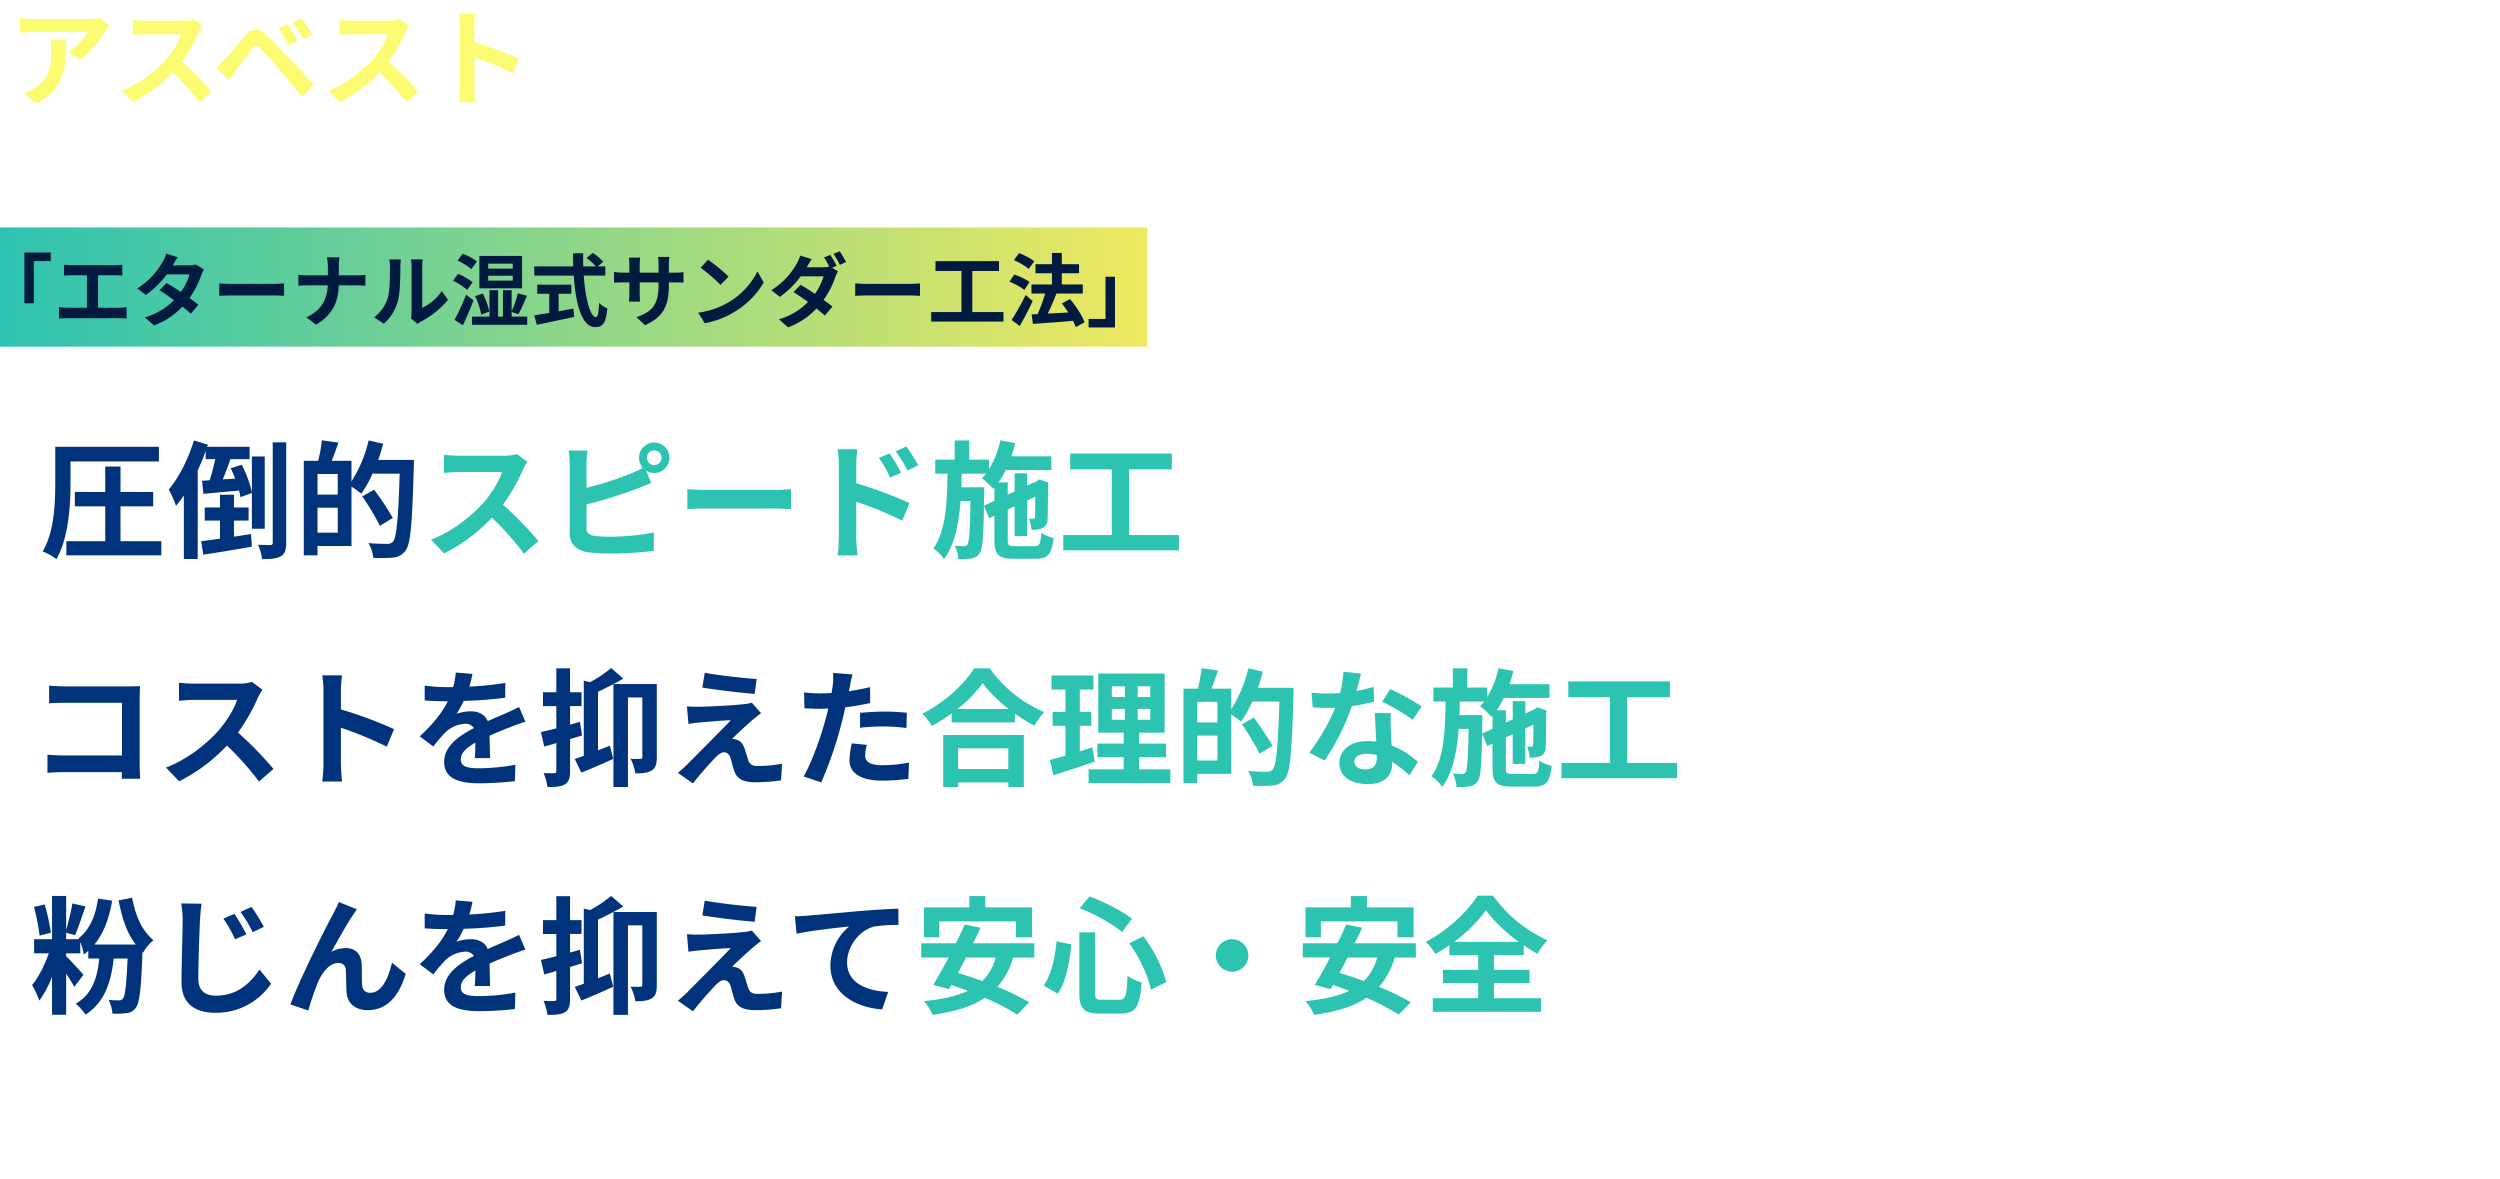 <svg xmlns="http://www.w3.org/2000/svg" xmlns:xlink="http://www.w3.org/1999/xlink" width="943.52" height="444.944" viewBox="0 0 943.52 444.944">
  <defs>
    <style>
      .cls-1 {
        fill: #fff;
      }

      .cls-2 {
        fill: url(#linear-gradient);
      }

      .cls-3 {
        fill: #2dc3b1;
      }

      .cls-4 {
        fill: url(#linear-gradient-2);
      }

      .cls-5 {
        fill: #fcfc73;
      }

      .cls-6 {
        fill: #011b40;
      }

      .cls-7 {
        fill: #00337b;
      }

      .cls-8 {
        filter: url(#パス_668);
      }

      .cls-9 {
        filter: url(#パス_669);
      }
    </style>
    <filter id="パス_669" x="200.76" y="0" width="742.76" height="40.36" filterUnits="userSpaceOnUse">
      <feOffset dx="3" dy="3" input="SourceAlpha"/>
      <feGaussianBlur result="blur"/>
      <feFlood flood-color="#0a9595"/>
      <feComposite operator="in" in2="blur"/>
      <feComposite in="SourceGraphic"/>
    </filter>
    <linearGradient id="linear-gradient" y1="0.5" x2="0.966" y2="0.5" gradientUnits="objectBoundingBox">
      <stop offset="0" stop-color="#fff"/>
      <stop offset="1" stop-color="#fff"/>
    </linearGradient>
    <linearGradient id="linear-gradient-2" y1="0.5" x2="1" y2="0.5" gradientUnits="objectBoundingBox">
      <stop offset="0" stop-color="#2dc3b1"/>
      <stop offset="1" stop-color="#efe960"/>
    </linearGradient>
    <filter id="パス_668" x="4.52" y="2.2" width="191.24" height="36.88" filterUnits="userSpaceOnUse">
      <feOffset dx="3" dy="3" input="SourceAlpha"/>
      <feGaussianBlur result="blur-2"/>
      <feFlood flood-color="#0a9595"/>
      <feComposite operator="in" in2="blur-2"/>
      <feComposite in="SourceGraphic"/>
    </filter>
  </defs>
  <g id="グループ_868" data-name="グループ 868" transform="translate(-6691 514.84)">
    <path id="パス_679" data-name="パス 679" class="cls-1" d="M10.752-26.112H2.56v2.88h8.192Zm.864,4.288H1.056v3.008h10.56Zm-.768,4.448H2.368v2.912h8.48Zm-8.48,7.232h8.48v-2.848H2.368Zm14.88-5.216v2.784h8.32V-15.36H22.816v-2.176h2.528v-2.752H22.816v-2.08H19.84v2.08H17.376v2.752H19.84v2.176ZM22.56-8.192v3.008H20.128V-8.192Zm2.752,5.728v-8.48H17.44v9.568h2.688V-2.464ZM7.744-1.92H5.216V-5.6H7.744Zm22.3-24.032H12.864v11.9c0,4.416-.16,10.208-2.08,14.368v-8.9H2.272V2.336H5.216V1.056h5.568A11.95,11.95,0,0,1,13.44,2.944c2.5-4.608,2.88-11.9,2.88-16.992V-22.72H26.528V-1.536c0,.48-.128.608-.576.608-.48,0-1.952.032-3.264-.032a13.2,13.2,0,0,1,1.056,3.712c2.272,0,3.84-.064,4.928-.7C29.76,1.44,30.048.352,30.048-1.5ZM39.072-13.44a26.763,26.763,0,0,0,6.944-6.016V-14.3H49.76v-5.024A26.589,26.589,0,0,0,56.9-13.44ZM42.56-1.12V-2.464H53.312V-1.12Zm0-5.312H53.312v1.344H42.56ZM53.312-9.056H42.56v-1.28H53.312Zm8.96-11.2v-3.3H49.76V-27.1H46.016v3.552H33.76v3.3h8.608a24.969,24.969,0,0,1-9.5,5.76,15.929,15.929,0,0,1,2.368,2.944,26.905,26.905,0,0,0,3.616-1.76V-1.12h-5.28V2.208H62.5V-1.12H57.248V-13.248a22.831,22.831,0,0,0,3.36,1.568,14.427,14.427,0,0,1,2.464-3.04,26,26,0,0,1-9.824-5.536ZM78.784-25.28l-4.768-.48a35.468,35.468,0,0,1-.672,6.784c-1.632.128-3.136.224-4.128.256a30.554,30.554,0,0,1-3.424,0l.384,4.352c.96-.16,2.656-.384,3.552-.544.608-.064,1.6-.192,2.752-.32-1.152,4.384-3.36,10.848-6.464,15.04l4.16,1.664c2.944-4.7,5.312-12.288,6.528-17.152.9-.064,1.7-.128,2.208-.128,2.016,0,3.1.352,3.1,2.912,0,3.168-.416,7.04-1.28,8.864a2.372,2.372,0,0,1-2.4,1.376A18.749,18.749,0,0,1,74.4-3.328L75.1.9a20.7,20.7,0,0,0,3.84.448c2.4,0,4.192-.7,5.248-2.944,1.376-2.784,1.824-7.968,1.824-11.744,0-4.608-2.4-6.112-5.792-6.112-.672,0-1.632.064-2.688.128.224-1.152.448-2.336.672-3.3C78.368-23.424,78.592-24.448,78.784-25.28Zm11.008,3.008L85.984-20.64c2.272,2.816,4.544,8.608,5.376,12.16l4.064-1.888A55.309,55.309,0,0,0,89.792-22.272Zm16.9-3.488-1.024,3.84c2.5.64,9.632,2.144,12.864,2.56l.96-3.9A97.944,97.944,0,0,1,106.688-25.76Zm.192,6.432-4.288-.608a118.054,118.054,0,0,1-1.6,13.376l3.68.928a7.753,7.753,0,0,1,1.184-1.856,11.392,11.392,0,0,1,8.9-3.776c2.784,0,4.768,1.536,4.768,3.616,0,4.064-5.088,6.4-14.688,5.088l1.216,4.192c13.312,1.12,17.92-3.36,17.92-9.184,0-3.872-3.264-7.328-8.864-7.328a15.664,15.664,0,0,0-9.44,3.04C105.888-13.664,106.464-17.568,106.88-19.328Zm30.976-6.56-.544.16h-6.944V2.784h3.3v-25.12h2.5c-.512,2.176-1.184,4.96-1.824,6.976a8.565,8.565,0,0,1,2.208,5.6c0,.9-.128,1.536-.48,1.792a1.657,1.657,0,0,1-.9.288c-.416,0-.832,0-1.408-.032a8.068,8.068,0,0,1,.832,3.232,13.681,13.681,0,0,0,2.048-.064,4.57,4.57,0,0,0,1.856-.672c.992-.7,1.408-2.048,1.408-4.1a9.852,9.852,0,0,0-2.336-6.432c.9-2.5,1.952-5.984,2.784-8.7Zm4.256,18.4a15.273,15.273,0,0,1-4,6.4A23.4,23.4,0,0,1,140.8,1.088a22.489,22.489,0,0,0,4.64-7.744Zm1.6-10.4a28.071,28.071,0,0,0,5.152-5.792,29.188,29.188,0,0,0,5.408,5.792Zm13.824,9.216v-3.2h-6.784v-2.912H155.2V-17.12c.736.544,1.472,1.056,2.176,1.5a18.612,18.612,0,0,1,2.016-3.264,25.074,25.074,0,0,1-8.96-8.192h-3.36a23.8,23.8,0,0,1-8.448,8.48,14.065,14.065,0,0,1,1.856,3.04,18.28,18.28,0,0,0,2.3-1.568v2.336h4.352v2.912h-6.272v3.2h6.272v7.488c0,.352-.128.448-.48.48-.416,0-1.6,0-2.816-.032a13.139,13.139,0,0,1,1.216,3.52,8.982,8.982,0,0,0,4.32-.672c1.088-.576,1.376-1.568,1.376-3.264v-7.52ZM151.808-6.24a29.475,29.475,0,0,1,3.84,7.2l3.136-1.568a28.308,28.308,0,0,0-4.064-7.008Zm38.784-4.448v-3.84H177.856v-4.544h10.432V-22.88H177.856V-27.1h-4v4.224h-9.888v3.808h9.888v4.544h-12.32v3.84h9.088A60.912,60.912,0,0,1,167.3-2.432l-4.576.192.544,4.032c5.792-.288,14.144-.768,22.08-1.312A25.8,25.8,0,0,1,186.688,3.1L190.5,1.12a51.5,51.5,0,0,0-7.008-10.176l-3.616,1.6c1.024,1.28,2.112,2.72,3.136,4.224-3.84.192-7.744.416-11.328.576,1.28-2.4,2.656-5.312,3.808-8.032Zm10.5,7.072c0-1.088,1.248-1.984,3.52-1.984a17.772,17.772,0,0,1,2.624.224c.032.576.032,1.024.032,1.376,0,1.856-1.12,2.336-2.816,2.336C202.24-1.664,201.088-2.4,201.088-3.616ZM211.1-25.888h-4.32a12.863,12.863,0,0,1,.192,2.208v1.5h-1.248a59.743,59.743,0,0,1-7.9-.7l.1,3.648a73.561,73.561,0,0,0,7.84.576h1.184c-.032,1.088-.032,2.24-.032,3.3h-1.536a56.545,56.545,0,0,1-7.712-.608l.032,3.776c2.112.256,5.76.416,7.616.416h1.664c.032.96.064,1.984.128,2.976-.64-.064-1.312-.1-1.984-.1-4.928,0-7.9,2.272-7.9,5.5,0,3.392,2.688,5.344,7.808,5.344,4.224,0,6.3-2.112,6.3-4.832,0-.352,0-.736-.032-1.184A24.528,24.528,0,0,1,217.76.384l2.3-3.584a25.053,25.053,0,0,0-8.96-4.832c-.1-1.28-.16-2.592-.224-3.808,3.072-.1,5.568-.32,8.448-.64l.032-3.776c-2.592.352-5.312.608-8.544.768v-3.3c3.1-.16,6.016-.448,8.128-.7l.032-3.68a67.067,67.067,0,0,1-8.1.864c0-.512,0-.992.032-1.312A21.609,21.609,0,0,1,211.1-25.888Zm15.1,3.936.416,4.384c3.712-.8,10.24-1.5,13.248-1.824A12.8,12.8,0,0,0,235.1-9.5c0,6.944,6.336,10.528,13.056,10.976l1.5-4.384C244.224-3.2,239.3-5.088,239.3-10.368a9.724,9.724,0,0,1,6.784-8.96,33.244,33.244,0,0,1,6.176-.448l-.032-4.1c-2.272.1-5.76.288-9.056.576-5.856.48-11.136.96-13.824,1.184C228.736-22.048,227.488-21.984,226.208-21.952ZM247.68-16.64l-2.368.992a24.69,24.69,0,0,1,2.5,4.448l2.432-1.088A39.719,39.719,0,0,0,247.68-16.64Zm3.584-1.472-2.336,1.088a28.151,28.151,0,0,1,2.624,4.32l2.4-1.152A47.868,47.868,0,0,0,251.264-18.112ZM262.88,2.208,266.3-.736a57.584,57.584,0,0,0-6.976-7.008L256-4.864A62.705,62.705,0,0,1,262.88,2.208Zm32.928-5.824c0-1.088,1.248-1.984,3.52-1.984a17.772,17.772,0,0,1,2.624.224c.032.576.032,1.024.032,1.376,0,1.856-1.12,2.336-2.816,2.336C296.96-1.664,295.808-2.4,295.808-3.616Zm10.016-22.272H301.5a12.865,12.865,0,0,1,.192,2.208v1.5h-1.248a59.743,59.743,0,0,1-7.9-.7l.1,3.648a73.561,73.561,0,0,0,7.84.576h1.184c-.032,1.088-.032,2.24-.032,3.3H300.1a56.545,56.545,0,0,1-7.712-.608l.032,3.776c2.112.256,5.76.416,7.616.416H301.7c.032.96.064,1.984.128,2.976-.64-.064-1.312-.1-1.984-.1-4.928,0-7.9,2.272-7.9,5.5,0,3.392,2.688,5.344,7.808,5.344,4.224,0,6.3-2.112,6.3-4.832,0-.352,0-.736-.032-1.184A24.528,24.528,0,0,1,312.48.384l2.3-3.584a25.053,25.053,0,0,0-8.96-4.832c-.1-1.28-.16-2.592-.224-3.808,3.072-.1,5.568-.32,8.448-.64l.032-3.776c-2.592.352-5.312.608-8.544.768v-3.3c3.1-.16,6.016-.448,8.128-.7l.032-3.68a67.067,67.067,0,0,1-8.1.864c0-.512,0-.992.032-1.312A21.613,21.613,0,0,1,305.824-25.888ZM331.2-3.776c0-.8.768-1.536,1.984-1.536,1.728,0,2.912,1.344,3.1,3.424a16.706,16.706,0,0,1-1.856.1C332.512-1.792,331.2-2.592,331.2-3.776Zm-5.44-20.608.128,4.16c.736-.1,1.76-.192,2.624-.256,1.7-.1,6.112-.288,7.744-.32-1.568,1.376-4.9,4.064-6.688,5.536-1.888,1.568-5.76,4.832-8.032,6.656L324.448-5.6c3.424-3.9,6.624-6.5,11.52-6.5,3.776,0,6.656,1.952,6.656,4.832a4.638,4.638,0,0,1-2.656,4.352c-.448-3.04-2.848-5.472-6.816-5.472-3.392,0-5.728,2.4-5.728,4.992,0,3.2,3.36,5.248,7.808,5.248,7.744,0,11.584-4,11.584-9.056,0-4.672-4.128-8.064-9.568-8.064a12.5,12.5,0,0,0-3.04.352c2.016-1.6,5.376-4.416,7.1-5.632.736-.544,1.5-.992,2.24-1.472l-2.08-2.848a13.982,13.982,0,0,1-2.432.352c-1.824.16-8.672.288-10.368.288A22.206,22.206,0,0,1,325.76-24.384ZM359.68-9.376l-4.224-.384a23.383,23.383,0,0,0-.608,4.608c0,4.416,3.68,6.88,11.008,6.88a49.07,49.07,0,0,0,11.1-1.12l-.032-4.48A45.582,45.582,0,0,1,365.7-2.624c-4.608,0-6.56-1.44-6.56-3.52A11.994,11.994,0,0,1,359.68-9.376ZM375.808-26.24l-2.528,1.024a23.613,23.613,0,0,1,1.376,2.272c-2.464.224-5.92.416-8.96.416a75.078,75.078,0,0,1-8.7-.416v4.256c2.592.192,5.376.352,8.736.352,3.04,0,7.008-.224,9.248-.384V-22.3c.288.544.576,1.088.8,1.568l2.592-1.12A47.252,47.252,0,0,0,375.808-26.24Zm3.808-1.44-2.56,1.024a33.927,33.927,0,0,1,2.592,4.416l2.56-1.088A45.693,45.693,0,0,0,379.616-27.68ZM393.28-25.5l-4,1.632c1.44,3.392,2.976,6.816,4.448,9.536-3.072,2.272-5.312,4.928-5.312,8.448,0,5.5,4.832,7.264,11.2,7.264a59.429,59.429,0,0,0,10.272-.8l.064-4.608a49.4,49.4,0,0,1-10.464,1.184c-4.448,0-6.656-1.216-6.656-3.52,0-2.24,1.792-4.064,4.448-5.824a94.721,94.721,0,0,1,8.928-4.736c1.184-.608,2.208-1.152,3.168-1.728l-2.208-3.712a20,20,0,0,1-2.976,1.952c-1.5.864-4.288,2.24-6.912,3.776A76.012,76.012,0,0,1,393.28-25.5Zm32.064,7.488a37.507,37.507,0,0,1-1.536,6.464c-1.408-1.7-2.848-3.328-4.224-4.8l-2.72,2.144c1.76,1.952,3.648,4.224,5.344,6.5a17.766,17.766,0,0,1-6.816,7.264,16.684,16.684,0,0,1,2.56,2.976,21.516,21.516,0,0,0,6.56-6.912,29.872,29.872,0,0,1,2.176,3.936l3.04-2.592a31.7,31.7,0,0,0-3.3-5.184,43.724,43.724,0,0,0,2.624-9.312Zm4.7,5.664a26.663,26.663,0,0,1,3.3,6.976l3.3-1.7a25.12,25.12,0,0,0-3.552-6.752ZM445.568-20h-3.424v-7.1H438.4V-20h-6.976v-2.176H425.5v-4.9h-3.648v4.9h-5.568v3.52h14.08v2.3H438.4v14.4c0,.512-.192.672-.768.672-.544,0-2.272.032-4.064-.064a15.678,15.678,0,0,1,1.216,4.1c2.656,0,4.544-.16,5.76-.832,1.216-.608,1.6-1.728,1.6-3.872v-14.4h3.424Zm8.576.224h23.1v-3.616H465.7v-3.68h-3.968v3.68H450.336v8.064c0,4.608-.224,11.328-2.848,15.9a17.675,17.675,0,0,1,3.3,2.144c2.88-4.992,3.36-12.9,3.36-18.048Zm16.8,4.736a40.3,40.3,0,0,0-7.744-4.64l-2.528,2.5a36.915,36.915,0,0,1,7.52,4.992ZM456.96,0c1.44-2.56,2.016-6.784,2.368-10.464L455.9-11.2c-.32,3.552-.992,7.264-2.336,9.7Zm8.288-1.216c-.9,0-1.024-.16-1.024-1.312V-13.664h-3.776V-2.5c0,3.552.8,4.672,4.192,4.672h3.552c2.976,0,3.936-1.536,4.288-7.008a10.016,10.016,0,0,1-3.36-1.536c-.128,4.416-.32,5.152-1.28,5.152Zm5.152-9.5A38.047,38.047,0,0,1,474.3-.032l3.744-1.536a38.125,38.125,0,0,0-4.256-10.464Zm20.192-14.656-5.152-.064a20.41,20.41,0,0,1,.416,4.32c0,2.752-.32,11.168-.32,15.456,0,5.472,3.392,7.776,8.64,7.776a16.565,16.565,0,0,0,13.888-7.36l-2.912-3.52c-2.3,3.488-5.664,6.528-10.944,6.528-2.5,0-4.416-1.056-4.416-4.288,0-3.968.256-11.136.384-14.592C490.24-22.4,490.4-24.032,490.592-25.376Zm29.216,21.76c0-1.088,1.248-1.984,3.52-1.984a17.773,17.773,0,0,1,2.624.224c.032.576.032,1.024.032,1.376,0,1.856-1.12,2.336-2.816,2.336C520.96-1.664,519.808-2.4,519.808-3.616Zm10.016-22.272H525.5a12.865,12.865,0,0,1,.192,2.208v1.5h-1.248a59.743,59.743,0,0,1-7.9-.7l.1,3.648a73.561,73.561,0,0,0,7.84.576h1.184c-.032,1.088-.032,2.24-.032,3.3H524.1a56.546,56.546,0,0,1-7.712-.608l.032,3.776c2.112.256,5.76.416,7.616.416H525.7c.032.96.064,1.984.128,2.976-.64-.064-1.312-.1-1.984-.1-4.928,0-7.9,2.272-7.9,5.5,0,3.392,2.688,5.344,7.808,5.344,4.224,0,6.3-2.112,6.3-4.832,0-.352,0-.736-.032-1.184A24.527,24.527,0,0,1,536.48.384l2.3-3.584a25.053,25.053,0,0,0-8.96-4.832c-.1-1.28-.16-2.592-.224-3.808,3.072-.1,5.568-.32,8.448-.64l.032-3.776c-2.592.352-5.312.608-8.544.768v-3.3c3.1-.16,6.016-.448,8.128-.7l.032-3.68a67.066,67.066,0,0,1-8.1.864c0-.512,0-.992.032-1.312A21.622,21.622,0,0,1,529.824-25.888Zm33.792.1h-4.64a23.22,23.22,0,0,1,.32,2.784c.032.256.032.576.064.992-4.352.064-10.176.192-13.824.192l.1,3.872c3.936-.224,8.928-.416,13.76-.48.032.7.032,1.44.032,2.144a8.3,8.3,0,0,0-1.28-.1c-3.488,0-6.4,2.368-6.4,5.984a5.646,5.646,0,0,0,5.5,5.888,6.842,6.842,0,0,0,1.44-.16c-1.76,1.92-4.576,2.976-7.808,3.648L554.3,2.368c7.808-2.176,10.24-7.488,10.24-11.648a8.144,8.144,0,0,0-1.152-4.384c0-1.408-.032-3.168-.032-4.8,4.352,0,7.328.064,9.248.16l.032-3.776c-1.664-.032-6.048.032-9.28.032.032-.384.032-.736.032-.992C563.424-23.552,563.552-25.28,563.616-25.792Zm-8.032,15.328a2.409,2.409,0,0,1,2.464-2.56,2.359,2.359,0,0,1,2.08,1.12c.448,2.816-.736,3.84-2.08,3.84A2.389,2.389,0,0,1,555.584-10.464ZM577.7-7.936a5.2,5.2,0,0,0-5.152,5.184A5.2,5.2,0,0,0,577.7,2.432a5.183,5.183,0,0,0,5.184-5.184A5.183,5.183,0,0,0,577.7-7.936Zm0,8.064a2.882,2.882,0,0,1-2.848-2.88,2.882,2.882,0,0,1,2.848-2.88,2.868,2.868,0,0,1,2.88,2.88A2.868,2.868,0,0,1,577.7.128Z" transform="translate(6691 -73)"/>
    <g class="cls-9" transform="matrix(1, 0, 0, 1, 6691, -514.84)">
      <path id="パス_669-2" data-name="パス 669" class="cls-1" d="M-721.72-14.08c0-8.72-6.24-15.6-16.16-15.6-10.36,0-18.36,7.88-18.36,17.12,0,6.76,3.68,11.64,8.12,11.64,4.36,0,7.8-4.96,10.2-13.04a80.9,80.9,0,0,0,2.4-10.84c5.4.92,8.4,5.04,8.4,10.56,0,5.84-4,9.52-9.12,10.72a30.767,30.767,0,0,1-3.72.64l3,4.76C-726.88.32-721.72-5.64-721.72-14.08Zm-29.4,1c0-4.4,3.56-10.24,10.16-11.6A60.036,60.036,0,0,1-743.08-15c-1.64,5.4-3.2,7.92-4.88,7.92C-749.52-7.08-751.12-9.04-751.12-13.08Zm41.04-16v5.28c3.24.28,6.72.44,10.92.44,3.8,0,8.76-.24,11.56-.48v-5.32c-3.08.32-7.64.56-11.6.56A104.932,104.932,0,0,1-710.08-29.08Zm3.36,16.96-5.24-.48a25.876,25.876,0,0,0-.8,5.76c0,5.48,4.6,8.56,13.76,8.56A61.638,61.638,0,0,0-685.12.36l-.04-5.64a54.923,54.923,0,0,1-14.04,1.6c-5.76,0-8.2-1.84-8.2-4.4A14.738,14.738,0,0,1-706.72-12.12Zm41.12-19.76-5,2.04c1.8,4.24,3.72,8.52,5.56,11.92-3.84,2.84-6.64,6.16-6.64,10.56,0,6.88,6.04,9.08,14,9.08a74.287,74.287,0,0,0,12.84-1l.08-5.76a61.751,61.751,0,0,1-13.08,1.48c-5.56,0-8.32-1.52-8.32-4.4,0-2.8,2.24-5.08,5.56-7.28a118.4,118.4,0,0,1,11.16-5.92c1.48-.76,2.76-1.44,3.96-2.16l-2.76-4.64a25,25,0,0,1-3.72,2.44c-1.88,1.08-5.36,2.8-8.64,4.72A95,95,0,0,1-665.6-31.88Zm44.48-.32-5.52-.56a33.634,33.634,0,0,1-1.08,6.68c-1.24.12-2.44.16-3.64.16a50.532,50.532,0,0,1-5.32-.28l.36,4.64c1.72.12,3.36.16,5,.16.68,0,1.36,0,2.08-.04A63.02,63.02,0,0,1-637.4-7.32l4.84,2.48A73.7,73.7,0,0,0-624-21.96a69.4,69.4,0,0,0,7-1.4l-.16-4.64a49.036,49.036,0,0,1-5.4,1.28C-621.96-28.88-621.44-30.92-621.12-32.2ZM-623.2-4.52c0-1.4,1.48-2.44,3.8-2.44a14.37,14.37,0,0,1,3.24.4v.8c0,2.2-.84,3.72-3.6,3.72C-621.96-2.04-623.2-3.04-623.2-4.52Zm11.44-15.24h-5c.08,2.44.28,6,.44,8.96-.92-.08-1.8-.16-2.76-.16-5.56,0-8.84,3-8.84,6.92,0,4.4,3.92,6.6,8.88,6.6,5.68,0,7.72-2.88,7.72-6.6v-.4a33.911,33.911,0,0,1,5.4,4.28l2.68-4.28a26.158,26.158,0,0,0-8.28-5.12c-.08-2-.2-3.92-.24-5.08C-611.8-16.4-611.88-18.08-611.76-19.76Zm6.88,2.12,2.84-4.2a68.9,68.9,0,0,0-9.88-5.44l-2.56,3.96A57.733,57.733,0,0,1-604.88-17.64Zm18.24-14.56-1.28,4.8c3.12.8,12.04,2.68,16.08,3.2l1.2-4.88A122.431,122.431,0,0,1-586.64-32.2Zm.24,8.04-5.36-.76a147.563,147.563,0,0,1-2,16.72l4.6,1.16a9.69,9.69,0,0,1,1.48-2.32,14.24,14.24,0,0,1,11.12-4.72c3.48,0,5.96,1.92,5.96,4.52,0,5.08-6.36,8-18.36,6.36l1.52,5.24c16.64,1.4,22.4-4.2,22.4-11.48,0-4.84-4.08-9.16-11.08-9.16a19.58,19.58,0,0,0-11.8,3.8C-587.64-17.08-586.92-21.96-586.4-24.16Zm37.76,19.64c0-1.36,1.56-2.48,4.4-2.48a22.214,22.214,0,0,1,3.28.28c.04.72.04,1.28.04,1.72,0,2.32-1.4,2.92-3.52,2.92C-547.2-2.08-548.64-3-548.64-4.52Zm12.52-27.84h-5.4a16.077,16.077,0,0,1,.24,2.76v1.88h-1.56a74.677,74.677,0,0,1-9.88-.88l.12,4.56a91.95,91.95,0,0,0,9.8.72h1.48c-.04,1.36-.04,2.8-.04,4.12h-1.92a70.68,70.68,0,0,1-9.64-.76l.04,4.72c2.64.32,7.2.52,9.52.52h2.08c.04,1.2.08,2.48.16,3.72-.8-.08-1.64-.12-2.48-.12-6.16,0-9.88,2.84-9.88,6.88,0,4.24,3.36,6.68,9.76,6.68,5.28,0,7.88-2.64,7.88-6.04,0-.44,0-.92-.04-1.48A30.66,30.66,0,0,1-527.8.48L-524.92-4a31.317,31.317,0,0,0-11.2-6.04c-.12-1.6-.2-3.24-.28-4.76,3.84-.12,6.96-.4,10.56-.8l.04-4.72c-3.24.44-6.64.76-10.68.96v-4.12c3.88-.2,7.52-.56,10.16-.88l.04-4.6a83.832,83.832,0,0,1-10.12,1.08c0-.64,0-1.24.04-1.64A27.011,27.011,0,0,1-536.12-32.36ZM-504.4-4.72c0-1,.96-1.92,2.48-1.92,2.16,0,3.64,1.68,3.88,4.28a20.882,20.882,0,0,1-2.32.12C-502.76-2.24-504.4-3.24-504.4-4.72Zm-6.8-25.76.16,5.2c.92-.12,2.2-.24,3.28-.32,2.12-.12,7.64-.36,9.68-.4-1.96,1.72-6.12,5.08-8.36,6.92-2.36,1.96-7.2,6.04-10.04,8.32L-512.84-7c4.28-4.88,8.28-8.12,14.4-8.12,4.72,0,8.32,2.44,8.32,6.04a5.8,5.8,0,0,1-3.32,5.44c-.56-3.8-3.56-6.84-8.52-6.84-4.24,0-7.16,3-7.16,6.24,0,4,4.2,6.56,9.76,6.56,9.68,0,14.48-5,14.48-11.32,0-5.84-5.16-10.08-11.96-10.08a15.626,15.626,0,0,0-3.8.44c2.52-2,6.72-5.52,8.88-7.04.92-.68,1.88-1.24,2.8-1.84l-2.6-3.56a17.477,17.477,0,0,1-3.04.44c-2.28.2-10.84.36-12.96.36A27.759,27.759,0,0,1-511.2-30.48Zm36.92,13.56,2.08,5.2c3.4-1.44,11.4-4.76,16.04-4.76,3.48,0,5.72,2.08,5.72,5.08,0,5.44-6.72,7.88-15.88,8.12l2.12,4.92c12.72-.8,19.08-5.72,19.08-12.96,0-6.04-4.24-9.8-10.56-9.8-4.84,0-11.64,2.28-14.36,3.12C-471.24-17.64-473.08-17.16-474.28-16.92Zm47.48-14.96-5,2.04c1.8,4.24,3.72,8.52,5.56,11.92-3.84,2.84-6.64,6.16-6.64,10.56,0,6.88,6.04,9.08,14,9.08a74.286,74.286,0,0,0,12.84-1l.08-5.76a61.752,61.752,0,0,1-13.08,1.48c-5.56,0-8.32-1.52-8.32-4.4,0-2.8,2.24-5.08,5.56-7.28a118.4,118.4,0,0,1,11.16-5.92c1.48-.76,2.76-1.44,3.96-2.16l-2.76-4.64a25,25,0,0,1-3.72,2.44c-1.88,1.08-5.36,2.8-8.64,4.72A95.011,95.011,0,0,1-426.8-31.88Zm28.44,13.72V-13h36.8v-5.16Zm52.84,1.2c-1.24.36-2.56.72-3.88,1v-5.92h4.04v-4.4h-4.04v-7.56h-4.48v7.56h-4.52v4.4h4.52v7.08c-1.88.44-3.56.84-5,1.16l1.2,4.52,3.8-1v8.4c0,.6-.24.76-.76.8-.48,0-2.08,0-3.6-.08a18.718,18.718,0,0,1,1.32,4.44c2.68,0,4.52-.12,5.8-.88s1.72-1.92,1.72-4.28v-9.64c1.48-.44,3-.84,4.44-1.28ZM-327.8-2.24h-11V-7.56h11Zm6.56-15.24v-4.48h-9.72v-6.16a69.136,69.136,0,0,0,8.16-1.76l-3.04-3.84c-4.52,1.4-11.72,2.44-18.16,3a17.823,17.823,0,0,1,1.24,3.92c2.28-.16,4.76-.4,7.2-.72v5.56h-9.08v4.48h9.08v5.6h-7.84V3.52h4.6V2.08h11V3.36h4.84V-11.88h-8v-5.6Zm18.68-15h-5.52a32.193,32.193,0,0,1,.28,3.52c0,.68,0,1.84-.04,3.24-.8.04-1.6.08-2.32.08a44.355,44.355,0,0,1-5.52-.32l.08,4.84a49.04,49.04,0,0,0,5.6.2c.64,0,1.36-.04,2.12-.08v3.36c0,.92,0,1.88.04,2.84-4.92,2.12-8.92,5.76-8.92,9.24,0,4.24,5.48,7.6,9.36,7.6,2.64,0,4.4-1.32,4.4-6.28,0-1.36-.08-4.48-.16-7.64A26.968,26.968,0,0,1-295.64-13c3.48,0,5.88,1.6,5.88,4.32,0,2.92-2.56,4.52-5.8,5.12a30.8,30.8,0,0,1-4.92.28l1.84,5.16a36.624,36.624,0,0,0,5.24-.64c6.36-1.6,8.84-5.16,8.84-9.88,0-5.52-4.84-8.72-11-8.72a33.144,33.144,0,0,0-7.68,1.04V-17.8c0-1.16,0-2.4.04-3.6,2.6-.32,5.36-.72,7.64-1.24l-.12-4.96a48.989,48.989,0,0,1-7.36,1.44c.04-1,.08-1.96.12-2.84C-302.84-30.04-302.68-31.76-302.56-32.48Zm11.4,4.32-2.2,3.88a63.643,63.643,0,0,1,9.64,5.84l2.4-4.08A83.587,83.587,0,0,0-291.16-28.16Zm-20.68,22.4c0-1.4,1.64-3.04,4.08-4.36.08,2.16.12,4,.12,5,0,1.36-.56,1.68-1.28,1.68C-309.96-3.44-311.84-4.52-311.84-5.76Zm70.32-6.92v-4.6h-10v-9.76a66.236,66.236,0,0,0,9.04-2.28l-3.48-4c-4.96,1.8-12.84,3.32-20.04,4.24.52-1.08.96-2.12,1.4-3.2l-4.72-1.48a41.631,41.631,0,0,1-10,15.4,37.192,37.192,0,0,1,2.8,5,37.273,37.273,0,0,0,3.24-3.68V3.44h4.76v-27.6a45.425,45.425,0,0,0,2.48-4.8A18.57,18.57,0,0,1-264.68-25c2.68-.32,5.52-.68,8.32-1.16v8.88H-267.2v4.6h10.84V-2.44h-9.24V2.12h23.68V-2.44h-9.6V-12.68ZM-209.4-31.4h-5.36a33.651,33.651,0,0,1,.28,3.68v4.52c-3.64.32-7.52.68-10.92,1,0-1.56.04-2.92.04-3.84a26.5,26.5,0,0,1,.24-4.16h-5.64a30.9,30.9,0,0,1,.32,4.44v4.04c-1.28.12-2.32.2-3.04.28-2.04.2-3.88.28-5.04.28l.56,5.12c1.04-.16,3.52-.56,4.8-.72.68-.08,1.6-.16,2.68-.28,0,3.72,0,7.6.04,9.32.2,6.92,1.44,9.08,11.8,9.08a113.158,113.158,0,0,0,11.4-.64l.2-5.44a80.588,80.588,0,0,1-11.96,1c-6,0-6.36-.88-6.44-4.8-.08-1.72-.04-5.4,0-9.08,3.4-.36,7.32-.72,10.88-1a44.073,44.073,0,0,1-.32,4.84c-.08.76-.44.92-1.24.92a21.193,21.193,0,0,1-3.68-.52l-.12,4.44a60.54,60.54,0,0,0,6.04.6c2.04,0,3.04-.52,3.48-2.64a70.176,70.176,0,0,0,.6-8c1.16-.08,2.2-.12,3.08-.16,1.04-.04,3.16-.08,3.84-.04v-4.92c-1.16.12-2.72.2-3.84.28-.92.04-1.92.12-3,.2.04-1.32.04-2.76.08-4.32C-209.6-29-209.48-30.76-209.4-31.4Zm38.76,2.56-4.68-4.12a27.8,27.8,0,0,1-3.08,3.4c-2.68,2.6-8.16,7.04-11.32,9.6-4,3.36-4.32,5.48-.32,8.88,3.64,3.12,9.52,8.12,11.96,10.64,1.2,1.2,2.36,2.48,3.48,3.72L-169.92-1C-174-4.96-181.6-10.96-184.6-13.48c-2.16-1.88-2.2-2.32-.08-4.16,2.68-2.28,7.96-6.36,10.56-8.44C-173.2-26.84-171.88-27.88-170.64-28.84Zm32.92,19.52-4.8-.44a27.229,27.229,0,0,0-.68,5.36c0,4.04,3.64,6.36,10.36,6.36a57.407,57.407,0,0,0,8.16-.6l.2-5.08a46.788,46.788,0,0,1-8.32.8c-4.28,0-5.48-1.32-5.48-3.08A14.024,14.024,0,0,1-137.72-9.32Zm-4.52-22.16-6.12-.48a20.844,20.844,0,0,1-.12,4.08q-.12.96-.36,2.28-1.86.12-3.6.12a39.149,39.149,0,0,1-5.04-.32l.12,5c1.4.08,2.88.16,4.84.16.84,0,1.72-.04,2.64-.08-.28,1.12-.56,2.28-.84,3.36-1.48,5.6-4.52,13.96-6.92,18l5.56,1.88A129.021,129.021,0,0,0-145.72-16c.44-1.64.84-3.44,1.2-5.16a73.636,73.636,0,0,0,7.8-1.32v-5c-2.2.52-4.48.96-6.72,1.28.12-.52.24-1.04.32-1.48C-142.96-28.56-142.56-30.36-142.24-31.48Zm2.36,12.12v4.68a59.862,59.862,0,0,1,7.72-.44,58.166,58.166,0,0,1,6.88.52l.12-4.8a70.342,70.342,0,0,0-7.04-.36A76.255,76.255,0,0,0-139.88-19.36Zm10.44-10.96L-132.6-29a44.788,44.788,0,0,1,3.12,5.56l3.2-1.4A55.022,55.022,0,0,0-129.44-30.32Zm4.72-1.8-3.16,1.28a42.408,42.408,0,0,1,3.24,5.52l3.16-1.36A44.156,44.156,0,0,0-124.72-32.12Zm25,3.72c.24.68.48,1.52.8,2.44a83.735,83.735,0,0,1-15.36-.56l.08,5.12a107.262,107.262,0,0,0,17.08.16A52.56,52.56,0,0,0-93.36-14c-1.24-.08-3.88-.32-5.84-.48l-.4,4.24c3.36.28,8.4.8,10.64,1.24l2.48-3.6a25.22,25.22,0,0,1-2.16-2.68A43.812,43.812,0,0,1-92.2-21.8a53.2,53.2,0,0,0,7.12-1.44l-.64-5.04a60.236,60.236,0,0,1-8.2,1.84,46.778,46.778,0,0,1-1.68-6.28l-5.4.64C-100.48-30.76-100.04-29.32-99.72-28.4Zm-6.56,15.52-5-1.16A16.373,16.373,0,0,0-113.4-6.6c0,5.76,5.16,8.92,13.32,8.96A56.43,56.43,0,0,0-89.32,1.4l.28-5.04a55.245,55.245,0,0,1-10.72.96c-5.48,0-8.48-1.44-8.48-4.8A9.636,9.636,0,0,1-106.28-12.88ZM-69.6-28.6l-6.16-.08a24.313,24.313,0,0,1,.32,4.08c0,2.44.04,7.12.44,10.8C-73.88-3.08-70.08.88-65.68.88c3.2,0,5.72-2.44,8.36-9.4l-4-4.88c-.76,3.2-2.36,7.88-4.24,7.88-2.52,0-3.72-3.96-4.28-9.72-.24-2.88-.28-5.88-.24-8.48A32.362,32.362,0,0,1-69.6-28.6Zm20,.92-5.08,1.64c4.36,4.96,6.48,14.68,7.12,21.12l5.24-2.04C-42.76-13.08-45.8-23.08-49.6-27.68Zm27.56,17.4h4.08l1.08-13.68.2-5.96h-6.64l.2,5.96ZM-20,.36a3.4,3.4,0,0,0,3.52-3.52A3.414,3.414,0,0,0-20-6.72a3.414,3.414,0,0,0-3.52,3.56A3.382,3.382,0,0,0-20,.36Z" transform="translate(957 33.84)"/>
    </g>
    <path id="パス_185" data-name="パス 185" class="cls-2" d="M0,0H454.535L487,72H0Z" transform="translate(6691 -364)"/>
    <path id="パス_672" data-name="パス 672" class="cls-3" d="M-247.968-32.544l-3.936-2.928a17.2,17.2,0,0,1-4.944.624h-16.944a53.626,53.626,0,0,1-5.664-.336v6.816c1.008-.048,3.648-.336,5.664-.336h16.272c-1.056,3.408-3.984,8.16-7.152,11.76-4.512,5.04-11.952,10.9-19.68,13.776l4.944,5.184A63.228,63.228,0,0,0-261.36-11.472a109.458,109.458,0,0,1,12.1,13.584l5.472-4.752a134.941,134.941,0,0,0-13.392-13.728,70.573,70.573,0,0,0,7.536-13.2A22.679,22.679,0,0,1-247.968-32.544Zm45.12-1.536a2.776,2.776,0,0,1,2.736-2.784,2.786,2.786,0,0,1,2.784,2.784,2.786,2.786,0,0,1-2.784,2.784A2.776,2.776,0,0,1-202.848-34.08Zm-2.976,0a5.844,5.844,0,0,0,1.392,3.792,28.569,28.569,0,0,1-4.608,2.208,121.053,121.053,0,0,1-16.608,5.328v-9.072a36.062,36.062,0,0,1,.384-4.992h-7.1a39.717,39.717,0,0,1,.384,4.992v26.16c0,4.128,2.4,6.432,6.576,7.2a53.43,53.43,0,0,0,8.064.528,136.4,136.4,0,0,0,17.088-1.008V-5.952c-3.936,1.056-11.712,1.68-16.7,1.68a44.893,44.893,0,0,1-5.568-.288c-2.16-.432-3.12-.96-3.12-3.024v-8.88a165.682,165.682,0,0,0,18.816-5.856c1.584-.576,3.744-1.488,5.616-2.256l-1.968-4.656a5.513,5.513,0,0,0,3.072.912,5.777,5.777,0,0,0,5.76-5.76,5.777,5.777,0,0,0-5.76-5.76A5.736,5.736,0,0,0-205.824-34.08Zm18.24,11.856v7.536c1.776-.144,4.992-.24,7.728-.24h25.776c2.016,0,4.464.192,5.616.24v-7.536c-1.248.1-3.36.288-5.616.288h-25.776C-182.352-21.936-185.856-22.08-187.584-22.224Zm76.32-13.488-4.032,1.68a41.121,41.121,0,0,1,4.224,7.44l4.176-1.872C-108-30.624-109.92-33.7-111.264-35.712Zm6.288-2.64-3.984,1.872a44.943,44.943,0,0,1,4.464,7.2l4.032-1.968A63.569,63.569,0,0,0-104.976-38.352Zm-25.44,34.464a51.978,51.978,0,0,1-.48,6.672h7.536c-.24-1.968-.48-5.328-.48-6.672V-17.472a128.59,128.59,0,0,1,17.376,7.152l2.688-6.672A166.99,166.99,0,0,0-123.84-24.48v-7.008a52.2,52.2,0,0,1,.432-5.808H-130.9a33.871,33.871,0,0,1,.48,5.808Zm54.768-12.1.1-4.8v-2.16h-8.64c.048-1.68.1-3.408.144-5.136h9.168a17.9,17.9,0,0,1-1.536,1.728,31.129,31.129,0,0,1,4.272,4.032l.432-.48v4.992ZM-63.936-.72c-2.4,0-2.736-.288-2.736-2.256V-14.544l2.592-1.2V-4.56h4.752V-17.952l3.072-1.44c-.048,4.56-.048,7.2-.144,7.632-.048.624-.288.72-.672.72s-1.056,0-1.632-.048A13,13,0,0,1-57.7-6.912a10.972,10.972,0,0,0,3.984-.528,3.367,3.367,0,0,0,2.064-3.312c.144-1.44.144-6.336.192-13.152l.192-.768-3.552-1.248-.864.624-.192.144-3.456,1.584v-4.656H-64.08v6.864l-2.592,1.2v-4.608h-3.5a31.258,31.258,0,0,0,2.736-4.656h17.232v-5.184H-65.28c.528-1.632,1.056-3.312,1.44-4.992l-5.616-1.056a34.672,34.672,0,0,1-4.272,10.9v-3.6h-7.488v-7.248h-5.472v7.248h-7.344v5.28h4.608C-89.568-16.992-90-6.432-94.752.144a16.941,16.941,0,0,1,4.08,3.984c3.984-5.472,5.52-13.248,6.192-21.888h3.744c-.192,11.28-.48,15.312-1.1,16.272a1.394,1.394,0,0,1-1.392.768,26.811,26.811,0,0,1-3.456-.192A13.4,13.4,0,0,1-85.3,4.176a25.091,25.091,0,0,0,4.944-.24A4.3,4.3,0,0,0-77.28,1.968c1.1-1.536,1.44-6.144,1.632-17.9l1.968,4.656,1.968-.912v9.216c0,5.472,1.536,7.008,7.2,7.008h8.4c4.656,0,6.1-1.824,6.72-7.824A15.723,15.723,0,0,1-54-5.76c-.288,4.224-.672,5.04-2.544,5.04ZM-20.88-4.9V-29.712H-4.752v-5.952H-43.1v5.952h15.7V-4.9H-45.7V.864H-2.064V-4.9Z" transform="translate(7138 -308)"/>
    <path id="パス_186" data-name="パス 186" class="cls-1" d="M0,0H641.526L674,72H0Z" transform="translate(6691 -278)"/>
    <path id="パス_675" data-name="パス 675" class="cls-3" d="M-254.448-10.416v7.824h-18.96v-7.824Zm-24.576,14.64h5.616V2.448h18.96V4.224h5.856v-19.68h-30.432Zm5.328-29.472a49.045,49.045,0,0,0,9.552-9.744,52.583,52.583,0,0,0,9.84,9.744Zm6.336-15.36c-3.6,5.856-11.28,13.1-19.536,17.088a23.31,23.31,0,0,1,3.6,4.656,66.882,66.882,0,0,0,7.44-4.7v3.36h23.9V-23.52a57.574,57.574,0,0,0,7.344,4.56,27.9,27.9,0,0,1,3.7-5.136,48.22,48.22,0,0,1-20.544-16.512ZM-222.768-10.8c-1.536.528-3.12,1.008-4.7,1.488v-9.6h4.32v-5.232h-4.32v-8.448h5.136V-37.92h-15.84v5.328h5.28v8.448h-4.848v5.232h4.848v11.28c-2.208.624-4.176,1.152-5.856,1.584l1.3,5.808c4.608-1.488,10.368-3.312,15.648-5.184Zm7.392-14.5h4.944v4.128h-4.944Zm0-8.5h4.944v4.032h-4.944Zm14.5,4.032h-4.752v-4.032h4.752Zm0,8.592h-4.752V-25.3h4.752ZM-205.1-2.5v-4.56h10.176v-5.136H-205.1V-16.32h9.648V-38.64h-25.056v22.32h9.6v4.128h-9.936v5.136h9.936V-2.5H-224.16V2.688H-193.3V-2.5Zm21.936-3.312v-9.408h7.632v9.408Zm7.632-14.352h-7.632v-7.776h7.632Zm15.264-13.1c.72-2.016,1.344-4.032,1.872-6.1l-5.472-1.248a49.648,49.648,0,0,1-6.48,15.456v-7.776h-7.44c.816-2.064,1.68-4.464,2.5-6.864l-6.24-.864a51.484,51.484,0,0,1-1.392,7.728h-5.424V2.736h5.184v-3.5h12.816V-23.184a35.65,35.65,0,0,1,3.7,2.688,41.406,41.406,0,0,0,4.224-7.584h10.272c-.528,16.944-1.152,24.144-2.544,25.68a2.56,2.56,0,0,1-2.112.816c-1.248,0-4.08,0-7.152-.288A13.45,13.45,0,0,1-162.1,3.7a53.805,53.805,0,0,0,7.536-.1A6.4,6.4,0,0,0-149.952.96c1.968-2.544,2.5-10.176,3.12-31.632.048-.672.048-2.592.048-2.592Zm5.52,21.888a115.843,115.843,0,0,0-7.056-10.656l-4.464,2.544A102.711,102.711,0,0,1-159.6-8.4Zm33.408-27.264-6.624-.672a40.363,40.363,0,0,1-1.3,8.016c-1.488.144-2.928.192-4.368.192a60.639,60.639,0,0,1-6.384-.336l.432,5.568c2.064.144,4.032.192,6,.192.816,0,1.632,0,2.5-.048A75.625,75.625,0,0,1-140.88-8.784l5.808,2.976A88.444,88.444,0,0,0-124.8-26.352a83.273,83.273,0,0,0,8.4-1.68l-.192-5.568a58.845,58.845,0,0,1-6.48,1.536C-122.352-34.656-121.728-37.1-121.344-38.64Zm-2.5,33.216c0-1.68,1.776-2.928,4.56-2.928a17.244,17.244,0,0,1,3.888.48v.96c0,2.64-1.008,4.464-4.32,4.464C-122.352-2.448-123.84-3.648-123.84-5.424Zm13.728-18.288h-6c.1,2.928.336,7.2.528,10.752-1.1-.1-2.16-.192-3.312-.192-6.672,0-10.608,3.6-10.608,8.3,0,5.28,4.7,7.92,10.656,7.92,6.816,0,9.264-3.456,9.264-7.92v-.48A40.692,40.692,0,0,1-103.1-.192l3.216-5.136a31.389,31.389,0,0,0-9.936-6.144c-.1-2.4-.24-4.7-.288-6.1C-110.16-19.68-110.256-21.7-110.112-23.712Zm8.256,2.544,3.408-5.04A82.682,82.682,0,0,0-110.3-32.736l-3.072,4.752A69.279,69.279,0,0,1-101.856-21.168Zm26.208,5.184.1-4.8v-2.16h-8.64c.048-1.68.1-3.408.144-5.136h9.168a17.9,17.9,0,0,1-1.536,1.728,31.129,31.129,0,0,1,4.272,4.032l.432-.48v4.992ZM-63.936-.72c-2.4,0-2.736-.288-2.736-2.256V-14.544l2.592-1.2V-4.56h4.752V-17.952l3.072-1.44c-.048,4.56-.048,7.2-.144,7.632-.048.624-.288.72-.672.72s-1.056,0-1.632-.048A13,13,0,0,1-57.7-6.912a10.972,10.972,0,0,0,3.984-.528,3.367,3.367,0,0,0,2.064-3.312c.144-1.44.144-6.336.192-13.152l.192-.768-3.552-1.248-.864.624-.192.144-3.456,1.584v-4.656H-64.08v6.864l-2.592,1.2v-4.608h-3.5a31.258,31.258,0,0,0,2.736-4.656h17.232v-5.184H-65.28c.528-1.632,1.056-3.312,1.44-4.992l-5.616-1.056a34.672,34.672,0,0,1-4.272,10.9v-3.6h-7.488v-7.248h-5.472v7.248h-7.344v5.28h4.608C-89.568-16.992-90-6.432-94.752.144a16.941,16.941,0,0,1,4.08,3.984c3.984-5.472,5.52-13.248,6.192-21.888h3.744c-.192,11.28-.48,15.312-1.1,16.272a1.394,1.394,0,0,1-1.392.768,26.811,26.811,0,0,1-3.456-.192A13.4,13.4,0,0,1-85.3,4.176a25.091,25.091,0,0,0,4.944-.24A4.3,4.3,0,0,0-77.28,1.968c1.1-1.536,1.44-6.144,1.632-17.9l1.968,4.656,1.968-.912v9.216c0,5.472,1.536,7.008,7.2,7.008h8.4c4.656,0,6.1-1.824,6.72-7.824A15.723,15.723,0,0,1-54-5.76c-.288,4.224-.672,5.04-2.544,5.04ZM-20.88-4.9V-29.712H-4.752v-5.952H-43.1v5.952h15.7V-4.9H-45.7V.864H-2.064V-4.9Z" transform="translate(7326 -222)"/>
    <path id="パス_187" data-name="パス 187" class="cls-1" d="M0,0H588.468L621,72H0Z" transform="translate(6691 -192)"/>
    <path id="パス_677" data-name="パス 677" class="cls-3" d="M-230.5-31.1h28.9v6h6.1v-11.28H-213.12v-4.272h-6.048v4.272H-236.3V-25.1h5.808Zm21.264,13.632a19.043,19.043,0,0,1-5.04,8.88c-3.168-1.152-6.288-2.208-9.216-3.024,1.008-1.872,2.064-3.84,3.072-5.856Zm14.592,0v-5.376h-23.088c1.008-2.016,1.968-3.984,2.832-5.856l-6-1.248c-.96,2.208-2.112,4.656-3.36,7.1h-13.056v5.376h10.32c-2.064,3.888-4.08,7.536-5.808,10.32l5.952,1.632.912-1.584c2.016.672,4.08,1.44,6.192,2.208-4.32,2.064-9.792,3.216-16.512,3.888a23.309,23.309,0,0,1,3.264,5.184c8.064-1.152,14.592-3.024,19.68-6.432A82.435,82.435,0,0,1-201.12,4.08l4.56-4.656a88.221,88.221,0,0,0-12-5.808,29.127,29.127,0,0,0,5.952-11.088Zm35.856-5.376c3.84,5.28,7.2,12.624,8.16,17.52l5.808-2.88a51.3,51.3,0,0,0-8.688-17.28Zm-27.456-.72c-.624,6.384-2.016,12.576-4.848,16.7l5.328,3.072c3.168-4.7,4.416-12.048,5.136-18.624Zm8.736-12.48a64.14,64.14,0,0,1,16.032,8.928l3.744-5.04a70.946,70.946,0,0,0-16.08-8.352Zm-.144,9.072v22.8c0,6,1.68,7.872,7.776,7.872h7.824c5.76,0,7.3-2.832,7.92-11.76a17.428,17.428,0,0,1-5.328-2.5c-.336,7.536-.72,9.024-3.072,9.024H-169.1c-2.256,0-2.592-.336-2.592-2.64v-22.8ZM-120-24.384a6.187,6.187,0,0,0-6.144,6.144A6.187,6.187,0,0,0-120-12.1a6.187,6.187,0,0,0,6.144-6.144A6.187,6.187,0,0,0-120-24.384Zm33.5-6.72h28.9v6h6.1v-11.28H-69.12v-4.272h-6.048v4.272H-92.3V-25.1H-86.5Zm21.264,13.632a19.043,19.043,0,0,1-5.04,8.88c-3.168-1.152-6.288-2.208-9.216-3.024,1.008-1.872,2.064-3.84,3.072-5.856Zm14.592,0v-5.376H-73.728c1.008-2.016,1.968-3.984,2.832-5.856l-6-1.248c-.96,2.208-2.112,4.656-3.36,7.1H-93.312v5.376h10.32c-2.064,3.888-4.08,7.536-5.808,10.32l5.952,1.632.912-1.584c2.016.672,4.08,1.44,6.192,2.208-4.32,2.064-9.792,3.216-16.512,3.888a23.31,23.31,0,0,1,3.264,5.184c8.064-1.152,14.592-3.024,19.68-6.432A82.435,82.435,0,0,1-57.12,4.08l4.56-4.656a88.221,88.221,0,0,0-12-5.808,29.127,29.127,0,0,0,5.952-11.088Zm14.448-5.9a55.3,55.3,0,0,0,12-11.9,57.847,57.847,0,0,0,12.384,11.9ZM-21.168-7.824h13.44v-4.992h-13.44v-5.52H-9.936V-22.08a60.852,60.852,0,0,0,5.184,3.216A27.812,27.812,0,0,1-.96-24,50.729,50.729,0,0,1-21.5-40.8h-5.9C-30.96-34.944-38.688-27.552-46.9-23.424a21.09,21.09,0,0,1,3.6,4.608,61.416,61.416,0,0,0,5.328-3.312v3.792H-27.12v5.52h-13.3v4.992h13.3v5.712H-44.256V3.024H-3.408V-2.112h-17.76Z" transform="translate(7276 -136)"/>
    <path id="パス_670" data-name="パス 670" class="cls-4" d="M0,0H433V45H0Z" transform="translate(6691 -429)"/>
    <path id="パス_674" data-name="パス 674" class="cls-1" d="M-15.78-3.9c0-1.14,1.14-1.86,2.85-1.86a9.262,9.262,0,0,1,2.4.33v.54c0,1.77-.63,2.73-2.46,2.73C-14.58-2.16-15.78-2.67-15.78-3.9Zm8.91-19.59h-4.29a12.739,12.739,0,0,1,.21,1.98c0,.63.03,1.86.03,3.33-.69.03-1.41.03-2.1.03a49.988,49.988,0,0,1-5.25-.27v3.57c1.77.12,3.48.18,5.25.18.69,0,1.41,0,2.13-.03.03,2.13.15,4.32.21,6.18a13.346,13.346,0,0,0-1.95-.12c-4.08,0-6.66,2.1-6.66,5.13,0,3.15,2.58,4.89,6.72,4.89,4.05,0,5.67-2.04,5.85-4.92A31.467,31.467,0,0,1-3.06-.51L-.99-3.66A19.634,19.634,0,0,0-6.81-7.53c-.12-2.04-.27-4.44-.33-7.35,1.65-.12,3.21-.3,4.65-.51v-3.75a41.1,41.1,0,0,1-4.65.69c.03-1.32.06-2.43.09-3.09A18.787,18.787,0,0,1-6.87-23.49Zm-14.64.33-4.14-.36a28.617,28.617,0,0,1-.3,2.94A95.007,95.007,0,0,0-27.18-8.07a35.236,35.236,0,0,0,1.2,9.6l3.39-.27c-.03-.42-.06-.93-.06-1.23a8.372,8.372,0,0,1,.15-1.41c.36-1.62,1.32-4.68,2.16-7.14l-1.83-1.5c-.45,1.02-.96,2.04-1.35,3.09a14.18,14.18,0,0,1-.12-1.95A80.083,80.083,0,0,1-22.2-20.49,19.479,19.479,0,0,1-21.51-23.16Z" transform="translate(7161 -394)"/>
    <g class="cls-8" transform="matrix(1, 0, 0, 1, 6691, -514.84)">
      <path id="パス_668-2" data-name="パス 668" class="cls-5" d="M38.2-27.08l-3.16-2.96a20.629,20.629,0,0,1-4.08.36H9.4a31.711,31.711,0,0,1-4.88-.4v5.56c1.88-.16,3.2-.28,4.88-.28H30.24a23.787,23.787,0,0,1-7.36,7.44l4.16,3.32c3.92-2.8,7.72-7.84,9.6-10.96A20.14,20.14,0,0,1,38.2-27.08Zm-16.32,5.4h-5.8a22.175,22.175,0,0,1,.28,3.6c0,6.56-.96,10.8-6.04,14.32a15.805,15.805,0,0,1-4.2,2.2l4.68,3.8C21.68-3.6,21.88-11.76,21.88-21.68Zm51.48-5.44-3.28-2.44a14.337,14.337,0,0,1-4.12.52H51.84a44.689,44.689,0,0,1-4.72-.28v5.68c.84-.04,3.04-.28,4.72-.28H65.4a30.993,30.993,0,0,1-5.96,9.8A44.84,44.84,0,0,1,43.04-2.64l4.12,4.32A52.689,52.689,0,0,0,62.2-9.56,91.215,91.215,0,0,1,72.28,1.76L76.84-2.2A112.449,112.449,0,0,0,65.68-13.64a58.81,58.81,0,0,0,6.28-11A18.9,18.9,0,0,1,73.36-27.12Zm32.2-.6-3.48,1.44a36.275,36.275,0,0,1,3.64,6.52l3.6-1.56A59.638,59.638,0,0,0,105.56-27.72Zm5.36-2.2-3.44,1.56A41.849,41.849,0,0,1,111.32-22l3.48-1.68A58.222,58.222,0,0,0,110.92-29.92ZM78.6-11.4l4.8,4.96c.72-1.04,1.68-2.44,2.6-3.72,1.6-2.16,4.44-6.12,6-8.12,1.16-1.44,2-1.52,3.28-.24,1.44,1.48,5,5.36,7.32,8.12,2.36,2.76,5.76,6.88,8.44,10.2l4.4-4.72c-3.08-3.28-7.16-7.72-9.84-10.56-2.4-2.6-5.48-5.8-8.16-8.32-3.12-2.92-5.48-2.48-7.84.32-2.76,3.28-5.88,7.2-7.68,9.04C80.68-13.24,79.8-12.36,78.6-11.4Zm72.76-15.72-3.28-2.44a14.337,14.337,0,0,1-4.12.52H129.84a44.689,44.689,0,0,1-4.72-.28v5.68c.84-.04,3.04-.28,4.72-.28H143.4a30.993,30.993,0,0,1-5.96,9.8,44.84,44.84,0,0,1-16.4,11.48l4.12,4.32A52.689,52.689,0,0,0,140.2-9.56,91.216,91.216,0,0,1,150.28,1.76l4.56-3.96a112.448,112.448,0,0,0-11.16-11.44,58.81,58.81,0,0,0,6.28-11A18.9,18.9,0,0,1,151.36-27.12Zm19.2,23.28a43.936,43.936,0,0,1-.4,5.6h6.24c-.16-1.64-.36-4.44-.36-5.6V-15.16A115.535,115.535,0,0,1,190.48-9.2l2.28-5.52a130.643,130.643,0,0,0-16.72-6.2v-5.92a43.492,43.492,0,0,1,.36-4.8h-6.24a27.767,27.767,0,0,1,.4,4.8Z" transform="translate(0 33.84)"/>
    </g>
    <path id="パス_671" data-name="パス 671" class="cls-6" d="M19.2-25.56V-6.39h3.57V-22.32h6.39v-3.24Zm14.97,4.62v4.11c.75-.06,2.04-.12,2.85-.12h5.79V-4.71H35.19a19.428,19.428,0,0,1-2.94-.24V-.6a25.069,25.069,0,0,1,2.94-.15H54.96a24.069,24.069,0,0,1,2.82.15V-4.95a18.332,18.332,0,0,1-2.82.24H47.01V-16.95h6.33c.87,0,1.92.06,2.82.12v-4.11c-.87.09-1.92.18-2.82.18H37.02C36.18-20.76,34.95-20.85,34.17-20.94Zm42.9-2.82-4.35-1.35a12.416,12.416,0,0,1-1.38,3.12A27.856,27.856,0,0,1,61.8-12l3.24,2.49a36.082,36.082,0,0,0,7.92-7.77h8.58a21.294,21.294,0,0,1-3.3,6.63c-1.89-1.26-3.78-2.49-5.37-3.39L70.2-11.31c1.53.96,3.51,2.31,5.46,3.75A25.486,25.486,0,0,1,64.65-1.05l3.48,3.03A28.228,28.228,0,0,0,78.87-5.13c1.23.99,2.34,1.92,3.15,2.67l2.85-3.39c-.87-.72-2.04-1.59-3.33-2.52a34.353,34.353,0,0,0,4.44-8.64,14.113,14.113,0,0,1,.99-2.13l-3.06-1.89a9.526,9.526,0,0,1-2.61.33H75.21A32.319,32.319,0,0,1,77.07-23.76Zm15.69,9.87v4.71c1.11-.09,3.12-.15,4.83-.15H113.7c1.26,0,2.79.12,3.51.15v-4.71c-.78.06-2.1.18-3.51.18H97.59C96.03-13.71,93.84-13.8,92.76-13.89Zm40.98-6.33v3.3h-7.8c-1.2,0-2.43-.12-3.33-.21v4.14c.93-.06,2.13-.15,3.45-.15h7.65c-.24,5.07-2.25,9.39-8.13,12.06l3.72,2.76c6.48-3.87,8.37-8.79,8.55-14.82h6.75c1.2,0,2.67.09,3.3.12V-17.1c-.63.06-1.89.18-3.27.18h-6.75v-3.27a23.14,23.14,0,0,1,.24-3.54h-4.77A14.99,14.99,0,0,1,133.74-20.22ZM165.09-.66l2.52,2.07a6.41,6.41,0,0,1,1.29-.9,33.032,33.032,0,0,0,10.17-8.19l-2.31-3.3a19,19,0,0,1-7.41,6.33V-20.34a15.234,15.234,0,0,1,.21-2.61h-4.47a13.3,13.3,0,0,1,.24,2.58V-2.88A11.415,11.415,0,0,1,165.09-.66ZM151.2-1.11l3.66,2.43a17.59,17.59,0,0,0,5.34-8.61c.81-3.03.9-9.36.9-12.9a19.761,19.761,0,0,1,.21-2.73H156.9a11.384,11.384,0,0,1,.27,2.76c0,3.63-.03,9.3-.87,11.88A14.152,14.152,0,0,1,151.2-1.11Zm52.32-18.36h-9.27v-1.86h9.27Zm0,4.53h-9.27v-1.83h9.27Zm3.51-9.3H190.92v12.21h16.11Zm-12.36,21a27.879,27.879,0,0,0-2.46-6.84l-2.88,1.02a26.528,26.528,0,0,1,2.28,6.96Zm-4.68-18.9a19.816,19.816,0,0,0-5.37-2.94l-1.95,2.61a20.762,20.762,0,0,1,5.22,3.21Zm-1.62,7.83a21.79,21.79,0,0,0-5.49-3.15l-1.95,2.58a22.718,22.718,0,0,1,5.37,3.45ZM185.91-9.6a85.383,85.383,0,0,1-4.38,9.48l3.18,2.04c1.38-2.91,2.82-6.3,3.99-9.42ZM203.1-1.35V-3.09l2.55.84c.99-1.74,2.19-4.5,3.24-6.96l-3.45-.93a38.536,38.536,0,0,1-2.34,6.78v-7.95h-3.3v9.96H198v-9.96h-3.27v9.96h-6.6V1.74h20.85V-1.35Zm17.73-8.61h4.8v-3.45H212.76v3.45h4.53v7.23c-2.16.36-4.14.66-5.67.9l.99,3.6c3.87-.84,9.15-1.92,14.07-3l-.27-3.18c-1.83.36-3.75.72-5.58,1.05Zm17.61-6.87v-3.48h-2.82l2.04-1.77a22.407,22.407,0,0,0-3.93-3.33l-2.37,1.95a21.238,21.238,0,0,1,3.51,3.15h-4.74c-.06-1.62-.06-3.3-.03-4.95h-3.84c0,1.65.03,3.33.09,4.95H211.62v3.48h14.91c.72,10.56,2.97,19.44,8.1,19.44,2.85,0,4.05-1.38,4.59-7.05a10.035,10.035,0,0,1-3.12-2.1c-.15,3.81-.51,5.4-1.14,5.4-2.19,0-4.02-6.93-4.65-15.69Zm24,3.57v-.99h2.22c1.59,0,2.64.03,3.3.09v-3.99a17.777,17.777,0,0,1-3.3.21h-2.22v-3.15a18.9,18.9,0,0,1,.21-2.79h-4.29a19.793,19.793,0,0,1,.18,2.79v3.15h-7.11v-2.97a18.335,18.335,0,0,1,.18-2.7h-4.26c.09.9.18,1.83.18,2.7v2.97h-2.55a19.487,19.487,0,0,1-3.24-.27v4.08c.66-.06,1.74-.12,3.24-.12h2.55v4.08a24.263,24.263,0,0,1-.18,3.15h4.2c-.03-.6-.12-1.83-.12-3.15v-4.08h7.11v1.14c0,7.38-2.55,9.96-8.34,11.97l3.21,3.03C260.64-1.29,262.44-5.82,262.44-13.26Zm14.79-9.54-2.82,3a62.377,62.377,0,0,1,7.5,6.48l3.06-3.12A60.591,60.591,0,0,0,277.23-22.8ZM273.48-2.82,276,1.14a32.489,32.489,0,0,0,11.13-4.23,31.9,31.9,0,0,0,11.1-11.1l-2.34-4.23A28.248,28.248,0,0,1,284.97-6.75,30.92,30.92,0,0,1,273.48-2.82Zm49.89-21.81-2.37.96a30.891,30.891,0,0,1,1.95,3.42,9.457,9.457,0,0,1-2.34.27h-6.12c.36-.66,1.14-2.01,1.86-3.06L312-24.39a13.574,13.574,0,0,1-1.35,3.12,27.993,27.993,0,0,1-9.57,9.96l3.24,2.52a36.082,36.082,0,0,0,7.92-7.77h8.58a22.165,22.165,0,0,1-3.27,6.63c-1.92-1.29-3.81-2.52-5.4-3.42l-2.67,2.73c1.53.99,3.51,2.34,5.46,3.75A24.915,24.915,0,0,1,303.96-.33l3.48,3.03a28.1,28.1,0,0,0,10.71-7.11c1.23.99,2.34,1.92,3.15,2.67l2.88-3.39c-.9-.72-2.07-1.59-3.36-2.52a32.465,32.465,0,0,0,4.44-8.64,16.081,16.081,0,0,1,.99-2.16l-2.19-1.35,1.68-.72A38.131,38.131,0,0,0,323.37-24.63Zm3.54-1.38-2.37.99a31.807,31.807,0,0,1,2.43,4.14l2.37-1.05A46.925,46.925,0,0,0,326.91-26.01Zm5.85,12.12v4.71c1.11-.09,3.12-.15,4.83-.15H353.7c1.26,0,2.79.12,3.51.15v-4.71c-.78.06-2.1.18-3.51.18H337.59C336.03-13.71,333.84-13.8,332.76-13.89ZM376.95-3.06V-18.57h10.08v-3.72H363.06v3.72h9.81V-3.06H361.44V.54h27.27v-3.6Zm23.4-19.2a26.33,26.33,0,0,0-5.73-3.06l-1.98,2.67a22.882,22.882,0,0,1,5.61,3.3Zm-1.77,7.83a24.173,24.173,0,0,0-5.79-2.79l-1.83,2.7a23.111,23.111,0,0,1,5.64,3.09Zm-1.5,4.92a89.654,89.654,0,0,1-5.31,9.42l3.09,2.28c1.68-2.88,3.42-6.3,4.89-9.42ZM419.37.78a34.9,34.9,0,0,0-5.55-8.73l-3.06,1.62c.81,1.05,1.65,2.22,2.4,3.42-2.64.15-5.31.3-7.71.42,1.08-2.25,2.28-5.01,3.24-7.53l-.12-.03h10.08v-3.42h-7.92V-17.7h6.51v-3.42h-6.51v-4.26h-3.72v4.26H400.8v3.42h6.21v4.23H399.3v3.42h5.13a54.353,54.353,0,0,1-2.85,7.77l-2.25.09.48,3.6c4.05-.3,9.72-.69,15.15-1.17a16.569,16.569,0,0,1,1.02,2.37ZM430.8,2.76V-16.41h-3.57V-.48h-6.39V2.76Z" transform="translate(6681 -394)"/>
    <path id="パス_673" data-name="パス 673" class="cls-7" d="M11.616-32.688h33.36v-5.52H5.856v13.776C5.856-16.848,5.472-6.1,1.1,1.3a20.057,20.057,0,0,1,5.184,2.88c4.608-7.92,5.328-20.4,5.328-28.608ZM30.48-2.592V-15.744H42.816v-5.424H30.48v-9.6H24.72v9.6H13.248v5.424H24.72V-2.592H10.032V2.736H45.888V-2.592ZM73.3-10.368h5.52v-4.944H73.3v-4.8h-5.28v4.8h-5.76v4.944h5.76v6.816c-2.64.384-5.088.72-7.1.96L61.728,2.5C66.864,1.728,73.68.624,80.064-.528L79.728-5.28c-2.112.336-4.32.672-6.432.96ZM84.912-7.3V-34.56H80.064v13.488a42.541,42.541,0,0,0-3.84-10.368l-4.128,1.3c.576,1.248,1.152,2.592,1.68,3.936l-4.7.288c.96-2.3,1.968-5.04,2.88-7.632H79.2v-4.656H63.168l.288-.816-5.28-1.584c-2.112,7.008-5.664,14.016-9.5,18.48a38.2,38.2,0,0,1,2.736,6.192,44.35,44.35,0,0,0,2.976-3.936v24h5.232V-29.328c1.1-2.4,2.16-4.9,3.024-7.344v3.12h3.6c-.576,2.688-1.344,5.616-2.112,7.968l-2.88.192.528,4.944c3.84-.384,8.64-.816,13.44-1.248a21.384,21.384,0,0,1,.528,2.5l4.32-1.584V-7.3Zm3.024-32.592V-2.064c0,.672-.24.864-.864.912-.672,0-2.688,0-4.7-.1A18.951,18.951,0,0,1,83.9,4.176c3.264,0,5.568-.192,7.1-1.1,1.536-.864,2.016-2.352,2.016-5.136V-39.888Zm16.9,34.08v-9.408h7.632v9.408Zm7.632-14.352h-7.632v-7.776h7.632Zm15.264-13.1c.72-2.016,1.344-4.032,1.872-6.1l-5.472-1.248a49.649,49.649,0,0,1-6.48,15.456v-7.776h-7.44c.816-2.064,1.68-4.464,2.5-6.864l-6.24-.864a51.482,51.482,0,0,1-1.392,7.728H99.648V2.736h5.184v-3.5h12.816V-23.184a35.652,35.652,0,0,1,3.7,2.688,41.407,41.407,0,0,0,4.224-7.584H135.84c-.528,16.944-1.152,24.144-2.544,25.68a2.56,2.56,0,0,1-2.112.816c-1.248,0-4.08,0-7.152-.288A13.45,13.45,0,0,1,125.9,3.7a53.805,53.805,0,0,0,7.536-.1A6.4,6.4,0,0,0,138.048.96c1.968-2.544,2.5-10.176,3.12-31.632.048-.672.048-2.592.048-2.592Zm5.52,21.888a115.843,115.843,0,0,0-7.056-10.656l-4.464,2.544A102.711,102.711,0,0,1,128.4-8.4Z" transform="translate(6706 -308)"/>
    <path id="パス_676" data-name="パス 676" class="cls-7" d="M7.536-34.08v6.672c1.344-.1,3.936-.192,5.952-.192H35.04V-7.728H12.912c-2.16,0-4.32-.144-6-.288v6.864C8.5-1.3,11.232-1.44,13.1-1.44H34.992c0,.912,0,1.728-.048,2.5H41.9c-.1-1.44-.192-3.984-.192-5.664V-29.472c0-1.392.1-3.312.144-4.416-.816.048-2.832.1-4.224.1H13.44C11.808-33.792,9.312-33.888,7.536-34.08Zm80.5,1.536L84.1-35.472a17.2,17.2,0,0,1-4.944.624H62.208a53.626,53.626,0,0,1-5.664-.336v6.816c1.008-.048,3.648-.336,5.664-.336H78.48c-1.056,3.408-3.984,8.16-7.152,11.76-4.512,5.04-11.952,10.9-19.68,13.776l4.944,5.184A63.227,63.227,0,0,0,74.64-11.472a109.459,109.459,0,0,1,12.1,13.584L92.208-2.64A134.939,134.939,0,0,0,78.816-16.368a70.572,70.572,0,0,0,7.536-13.2A22.679,22.679,0,0,1,88.032-32.544Zm23.04,27.936a52.72,52.72,0,0,1-.48,6.72h7.488c-.192-1.968-.432-5.328-.432-6.72V-18.192a138.642,138.642,0,0,1,17.328,7.152l2.736-6.624a156.77,156.77,0,0,0-20.064-7.44v-7.1a52.187,52.187,0,0,1,.432-5.76h-7.488a33.32,33.32,0,0,1,.48,5.76ZM167.328-38.5l-6.336-.528a26.687,26.687,0,0,1-.96,5.52h-2.3a62.456,62.456,0,0,1-8.448-.576v5.616c2.64.192,6.144.288,8.112.288h.624c-2.16,4.32-5.568,8.592-10.608,13.248l5.136,3.84a55.264,55.264,0,0,1,4.464-5.28A11.692,11.692,0,0,1,164.5-19.68a3.693,3.693,0,0,1,3.36,1.632c-5.472,2.832-11.232,6.672-11.232,12.816,0,6.192,5.568,8.016,13.1,8.016a120.074,120.074,0,0,0,13.584-.816l.192-6.192A78.523,78.523,0,0,1,169.872-2.88c-4.7,0-6.96-.72-6.96-3.36,0-2.4,1.92-4.272,5.52-6.336-.048,2.112-.1,4.416-.24,5.856h5.76c-.048-2.208-.144-5.76-.192-8.448,2.928-1.344,5.664-2.4,7.824-3.264,1.632-.624,4.176-1.584,5.712-2.016l-2.4-5.568c-1.776.912-3.456,1.68-5.328,2.5-1.968.864-3.984,1.68-6.48,2.832-1.056-2.448-3.456-3.7-6.384-3.7a16.264,16.264,0,0,0-5.424.96,33.513,33.513,0,0,0,2.736-4.9,142.987,142.987,0,0,0,15.648-1.2l.048-5.568A121.52,121.52,0,0,1,166.128-33.7,45.925,45.925,0,0,0,167.328-38.5Zm40.56,18.1c-1.248.336-2.5.72-3.744,1.056v-7.008h4.32v-5.232h-4.32v-9.024H198.96v9.024h-5.04v5.232h5.04v8.4c-2.16.528-4.176,1.056-5.808,1.392l1.248,5.472c1.44-.384,2.976-.816,4.56-1.3V-1.872c0,.624-.24.816-.816.816A38.778,38.778,0,0,1,194.16-1.1a21.233,21.233,0,0,1,1.44,5.28c3.168.048,5.184-.144,6.672-1.056,1.44-.912,1.872-2.352,1.872-4.992V-13.92c1.536-.432,3.024-.912,4.512-1.344ZM236.88-34.656H220.512c1.3-.672,2.544-1.392,3.744-2.064L219.648-40.7a47.785,47.785,0,0,1-7.968,5.328l-2.352-.576V-7.584c-1.248.48-2.4.864-3.408,1.2l2.5,5.136c3.6-1.44,7.968-3.312,12-5.184l-1.248-4.992c-1.488.624-2.976,1.2-4.464,1.776V-31.776c1.872-.864,3.888-1.872,5.808-2.88V4.176h5.472V-29.616h5.424V-7.2c0,.576-.192.768-.72.768a33.375,33.375,0,0,1-3.7-.048,19.63,19.63,0,0,1,1.824,5.52c2.736,0,4.608-.144,6.144-1.1,1.536-.912,1.92-2.544,1.92-4.992Zm18.1-4.272-.912,5.568c5.712.96,14.688,2.016,19.728,2.4l.768-5.616C269.568-36.912,260.352-37.92,254.976-38.928ZM276.24-23.664l-3.5-3.984A15.383,15.383,0,0,1,270-27.12c-3.984.528-14.88,1.008-17.136,1.008a42.484,42.484,0,0,1-4.608-.144l.576,6.624c1.008-.144,2.448-.384,4.128-.528,2.736-.24,8.5-.768,11.856-.864-4.368,4.608-14.208,14.4-16.656,16.9-1.3,1.248-2.448,2.256-3.312,2.976l5.664,3.984c3.312-4.224,6.912-8.16,8.544-9.84,1.152-1.152,2.16-1.92,3.168-1.92.96,0,2.016.624,2.544,2.3.336,1.2.912,3.456,1.392,4.9,1.2,3.12,3.648,4.128,8.208,4.128a70.1,70.1,0,0,0,9.408-.72l.384-6.288a49.5,49.5,0,0,1-9.408.864c-1.872,0-2.928-.768-3.36-2.256-.432-1.248-.96-3.072-1.392-4.368-.624-1.776-1.488-2.832-2.88-3.264a5.269,5.269,0,0,0-1.824-.336c1.152-1.248,5.616-5.376,7.824-7.248C273.984-21.936,274.992-22.8,276.24-23.664Zm39.936,11.952-5.712-.576a33.566,33.566,0,0,0-.864,6.432c0,4.848,4.368,7.632,12.432,7.632a77.053,77.053,0,0,0,9.792-.672l.24-6.144a56.332,56.332,0,0,1-9.984,1.008c-5.136,0-6.576-1.584-6.576-3.7A16.445,16.445,0,0,1,316.176-11.712ZM310.752-38.3l-7.344-.576a24.607,24.607,0,0,1-.144,4.848q-.144,1.152-.432,2.736-2.232.144-4.32.144a47.5,47.5,0,0,1-6.048-.384l.144,6c1.68.1,3.5.192,5.808.192,1.008,0,2.064-.048,3.168-.1-.288,1.392-.672,2.736-1.008,4.032-1.776,6.72-5.424,16.8-8.3,21.6l6.672,2.256a149.158,149.158,0,0,0,7.632-22.224c.528-1.968,1.008-4.08,1.44-6.144a88.364,88.364,0,0,0,9.36-1.584v-6c-2.64.624-5.328,1.152-8.016,1.536.144-.672.288-1.3.384-1.824C309.936-34.848,310.368-37.008,310.752-38.3Zm2.832,14.5v5.616a82.472,82.472,0,0,1,9.264-.48,70.368,70.368,0,0,1,8.256.576l.144-5.76a84.409,84.409,0,0,0-8.448-.432C319.728-24.288,316.272-24.048,313.584-23.808Z" transform="translate(6702 -222)"/>
    <path id="パス_678" data-name="パス 678" class="cls-7" d="M8.208-26.832A78.426,78.426,0,0,0,5.856-37.488l-4.032.96a74.949,74.949,0,0,1,2.112,10.8ZM33.744-39.024c1.44,7.152,3.168,12.288,6.48,16.656h-15.6c3.6-4.32,5.568-10.032,6.72-16.56L26.016-39.7c-.96,6.432-3.168,11.76-7.344,14.976l.192.336h-4.9v-2.4l3.36.864c1.2-2.688,2.64-7.1,3.936-10.848l-4.944-1.1a82.742,82.742,0,0,1-2.352,9.936V-40.7H8.64v16.32H1.872v5.328H7.44C5.9-14.784,3.552-9.936,1.1-7.056A34.137,34.137,0,0,1,3.84-1.2a40.044,40.044,0,0,0,4.8-8.976v14.3h5.328V-11.328A49.454,49.454,0,0,1,17.04-6.384l3.456-4.56c-.912-1.056-4.752-5.328-6.528-7.008v-1.1H19.3v-4.272a25.027,25.027,0,0,1,1.344,4.7,16.171,16.171,0,0,0,1.68-1.392v2.928h4.128c-.768,8.016-3.072,13.776-8.88,17.04A22.776,22.776,0,0,1,21.312,4.08c6.672-4.368,9.5-11.232,10.608-21.168h5.232c-.432,10.176-.96,14.064-1.728,15.072a1.655,1.655,0,0,1-1.536.72A32.939,32.939,0,0,1,30-1.488,14.458,14.458,0,0,1,31.44,3.7,25.848,25.848,0,0,0,36.816,3.5a4.542,4.542,0,0,0,3.456-2.016c1.392-1.776,2.016-7.152,2.5-21.024l.24.24A15.5,15.5,0,0,1,46.9-23.952c-4.32-3.84-6.528-8.544-8.064-16.08Zm43.728,5.088L73.3-32.16a48.31,48.31,0,0,1,4.416,7.824l4.272-1.872A77.32,77.32,0,0,0,77.472-33.936Zm6.432-2.64-4.128,1.92a50.219,50.219,0,0,1,4.608,7.632L88.56-29.04A67.7,67.7,0,0,0,83.9-36.576Zm-18.816-1.2-7.728-.1a33.539,33.539,0,0,1,.576,6.48c0,4.128-.432,16.752-.432,23.184,0,8.16,5.04,11.616,12.912,11.616A24.993,24.993,0,0,0,91.3-7.584l-4.368-5.328c-3.5,5.232-8.5,9.84-16.416,9.84-3.744,0-6.672-1.584-6.672-6.432,0-6,.384-16.7.624-21.888C64.56-33.312,64.8-35.76,65.088-37.776ZM123.7-35.664,116.88-38.4c-.816,2.016-1.728,3.6-2.352,4.9C111.984-28.944,102.144-9.36,98.592.24l6.768,2.3a100.94,100.94,0,0,1,3.648-10.7c1.728-3.888,4.416-7.248,7.68-7.248a2.634,2.634,0,0,1,2.832,2.688c.144,1.968.1,5.9.288,8.448C120-.768,122.5,2.4,127.824,2.4c7.344,0,11.808-5.472,14.3-13.68L136.944-15.5c-1.392,5.952-3.936,11.328-8.112,11.328a2.79,2.79,0,0,1-3.12-2.592c-.24-2.016-.1-5.856-.192-8.016-.192-3.984-2.352-6.24-5.952-6.24a11.163,11.163,0,0,0-5.52,1.44c2.4-4.224,5.76-10.368,8.112-13.824C122.688-34.176,123.216-34.992,123.7-35.664ZM167.328-38.5l-6.336-.528a26.687,26.687,0,0,1-.96,5.52h-2.3a62.456,62.456,0,0,1-8.448-.576v5.616c2.64.192,6.144.288,8.112.288h.624c-2.16,4.32-5.568,8.592-10.608,13.248l5.136,3.84a55.264,55.264,0,0,1,4.464-5.28A11.692,11.692,0,0,1,164.5-19.68a3.693,3.693,0,0,1,3.36,1.632c-5.472,2.832-11.232,6.672-11.232,12.816,0,6.192,5.568,8.016,13.1,8.016a120.074,120.074,0,0,0,13.584-.816l.192-6.192A78.523,78.523,0,0,1,169.872-2.88c-4.7,0-6.96-.72-6.96-3.36,0-2.4,1.92-4.272,5.52-6.336-.048,2.112-.1,4.416-.24,5.856h5.76c-.048-2.208-.144-5.76-.192-8.448,2.928-1.344,5.664-2.4,7.824-3.264,1.632-.624,4.176-1.584,5.712-2.016l-2.4-5.568c-1.776.912-3.456,1.68-5.328,2.5-1.968.864-3.984,1.68-6.48,2.832-1.056-2.448-3.456-3.7-6.384-3.7a16.264,16.264,0,0,0-5.424.96,33.513,33.513,0,0,0,2.736-4.9,142.987,142.987,0,0,0,15.648-1.2l.048-5.568A121.52,121.52,0,0,1,166.128-33.7,45.925,45.925,0,0,0,167.328-38.5Zm40.56,18.1c-1.248.336-2.5.72-3.744,1.056v-7.008h4.32v-5.232h-4.32v-9.024H198.96v9.024h-5.04v5.232h5.04v8.4c-2.16.528-4.176,1.056-5.808,1.392l1.248,5.472c1.44-.384,2.976-.816,4.56-1.3V-1.872c0,.624-.24.816-.816.816A38.778,38.778,0,0,1,194.16-1.1a21.233,21.233,0,0,1,1.44,5.28c3.168.048,5.184-.144,6.672-1.056,1.44-.912,1.872-2.352,1.872-4.992V-13.92c1.536-.432,3.024-.912,4.512-1.344ZM236.88-34.656H220.512c1.3-.672,2.544-1.392,3.744-2.064L219.648-40.7a47.785,47.785,0,0,1-7.968,5.328l-2.352-.576V-7.584c-1.248.48-2.4.864-3.408,1.2l2.5,5.136c3.6-1.44,7.968-3.312,12-5.184l-1.248-4.992c-1.488.624-2.976,1.2-4.464,1.776V-31.776c1.872-.864,3.888-1.872,5.808-2.88V4.176h5.472V-29.616h5.424V-7.2c0,.576-.192.768-.72.768a33.375,33.375,0,0,1-3.7-.048,19.63,19.63,0,0,1,1.824,5.52c2.736,0,4.608-.144,6.144-1.1,1.536-.912,1.92-2.544,1.92-4.992Zm18.1-4.272-.912,5.568c5.712.96,14.688,2.016,19.728,2.4l.768-5.616C269.568-36.912,260.352-37.92,254.976-38.928ZM276.24-23.664l-3.5-3.984A15.383,15.383,0,0,1,270-27.12c-3.984.528-14.88,1.008-17.136,1.008a42.484,42.484,0,0,1-4.608-.144l.576,6.624c1.008-.144,2.448-.384,4.128-.528,2.736-.24,8.5-.768,11.856-.864-4.368,4.608-14.208,14.4-16.656,16.9-1.3,1.248-2.448,2.256-3.312,2.976l5.664,3.984c3.312-4.224,6.912-8.16,8.544-9.84,1.152-1.152,2.16-1.92,3.168-1.92.96,0,2.016.624,2.544,2.3.336,1.2.912,3.456,1.392,4.9,1.2,3.12,3.648,4.128,8.208,4.128a70.1,70.1,0,0,0,9.408-.72l.384-6.288a49.5,49.5,0,0,1-9.408.864c-1.872,0-2.928-.768-3.36-2.256-.432-1.248-.96-3.072-1.392-4.368-.624-1.776-1.488-2.832-2.88-3.264a5.269,5.269,0,0,0-1.824-.336c1.152-1.248,5.616-5.376,7.824-7.248C273.984-21.936,274.992-22.8,276.24-23.664Zm12.768-9.36.624,6.576c5.568-1.2,15.36-2.256,19.872-2.736a19.33,19.33,0,0,0-7.1,14.832c0,10.368,9.5,15.792,19.536,16.464l2.256-6.576c-8.112-.432-15.5-3.312-15.5-11.184,0-5.712,4.32-11.952,10.128-13.488a54.317,54.317,0,0,1,9.264-.624l-.048-6.144c-3.36.1-8.64.432-13.584.816-8.784.768-16.7,1.488-20.688,1.824C292.8-33.168,290.928-33.072,289.008-33.024Z" transform="translate(6702 -136)"/>
  </g>
</svg>
